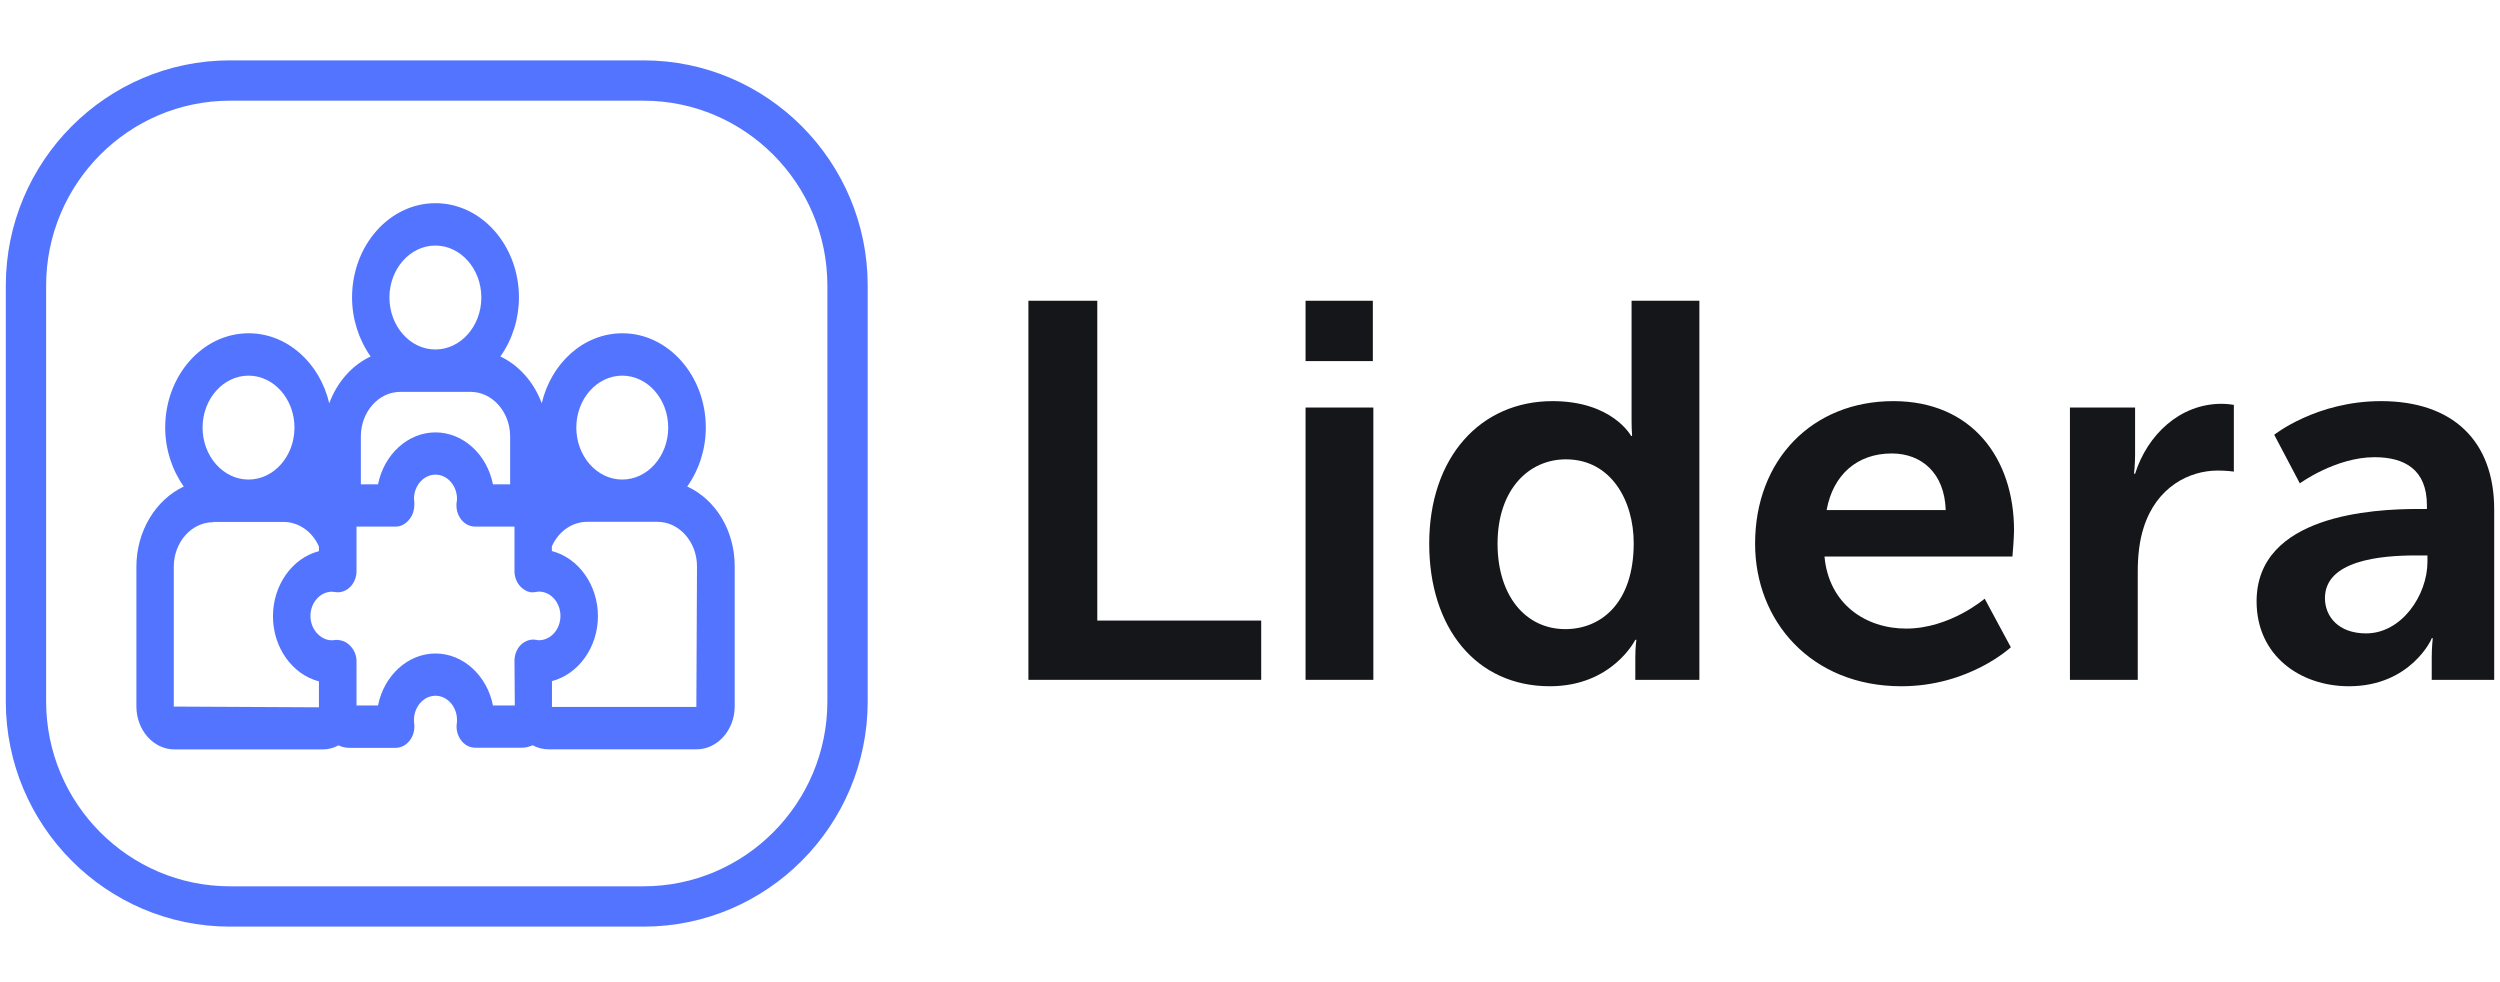 <svg width="140" height="55" viewBox="0 0 140 55" fill="none" xmlns="http://www.w3.org/2000/svg">
<path d="M36.038 3.381H12.878C5.958 3.381 0.325 9.038 0.325 15.995V39.277C0.325 46.234 5.958 51.891 12.878 51.891H36.038C42.958 51.891 48.591 46.234 48.591 39.277V15.995C48.591 9.038 42.958 3.381 36.038 3.381ZM46.333 39.277C46.333 44.989 41.713 49.633 36.038 49.633H12.878C7.203 49.633 2.583 44.989 2.583 39.277V15.995C2.583 10.283 7.203 5.639 12.878 5.639H36.038C41.713 5.639 46.333 10.283 46.333 15.995V39.277Z" fill="#5274FF"/>
<path d="M126.369 33.676C126.369 28.832 132.917 28.503 135.399 28.503H135.907V28.294C135.907 26.291 134.652 25.603 132.977 25.603C130.795 25.603 128.791 27.068 128.791 27.068L127.356 24.347C127.356 24.347 129.718 22.463 133.336 22.463C137.343 22.463 139.675 24.676 139.675 28.533V38.071H136.177V36.815C136.177 36.217 136.236 35.739 136.236 35.739H136.177C136.206 35.739 135.01 38.43 131.542 38.43C128.821 38.43 126.369 36.726 126.369 33.676ZM130.197 33.496C130.197 34.513 130.944 35.47 132.499 35.47C134.502 35.47 135.937 33.317 135.937 31.463V31.105H135.28C133.336 31.105 130.197 31.374 130.197 33.496Z" fill="#151619"/>
<path d="M115.917 38.071V22.822H119.565V25.453C119.565 26.022 119.505 26.53 119.505 26.53H119.565C120.252 24.347 122.076 22.613 124.409 22.613C124.767 22.613 125.096 22.673 125.096 22.673V26.41C125.096 26.41 124.708 26.351 124.199 26.351C122.585 26.351 120.761 27.277 120.043 29.55C119.804 30.297 119.714 31.134 119.714 32.032V38.071H115.917Z" fill="#151619"/>
<path d="M98.285 30.447C98.285 25.752 101.484 22.463 106.029 22.463C110.424 22.463 112.786 25.663 112.786 29.699C112.786 30.148 112.696 31.164 112.696 31.164H102.172C102.411 33.825 104.474 35.201 106.746 35.201C109.198 35.201 111.142 33.526 111.142 33.526L112.607 36.247C112.607 36.247 110.275 38.43 106.477 38.43C101.424 38.43 98.285 34.782 98.285 30.447ZM102.291 28.563H108.959C108.899 26.5 107.613 25.394 105.939 25.394C103.996 25.394 102.65 26.59 102.291 28.563Z" fill="#151619"/>
<path d="M80.036 30.447C80.036 25.603 82.906 22.463 86.943 22.463C90.292 22.463 91.338 24.407 91.338 24.407H91.398C91.398 24.407 91.368 24.018 91.368 23.54V16.842H95.165V38.071H91.577V36.816C91.577 36.247 91.637 35.829 91.637 35.829H91.577C91.577 35.829 90.292 38.43 86.793 38.43C82.667 38.43 80.036 35.171 80.036 30.447ZM83.863 30.447C83.863 33.347 85.418 35.231 87.66 35.231C89.634 35.231 91.488 33.796 91.488 30.417C91.488 28.055 90.232 25.723 87.69 25.723C85.597 25.723 83.863 27.427 83.863 30.447Z" fill="#151619"/>
<path d="M73.111 20.221V16.842H76.879V20.221H73.111ZM73.111 38.071V22.822H76.908V38.071H73.111Z" fill="#151619"/>
<path d="M57.591 38.071V16.842H61.448V34.752H70.627V38.071H57.591Z" fill="#151619"/>
<path d="M38.479 27.254C39.148 26.319 39.525 25.142 39.525 23.946C39.525 21.036 37.426 18.663 34.853 18.663C32.693 18.663 30.867 20.327 30.338 22.584C29.906 21.414 29.079 20.465 28.02 19.963C28.689 19.027 29.061 17.851 29.061 16.661C29.061 13.751 26.968 11.378 24.388 11.378C21.808 11.378 19.715 13.744 19.715 16.661C19.715 17.851 20.093 19.027 20.756 19.963C19.697 20.458 18.87 21.414 18.438 22.584C17.908 20.327 16.083 18.663 13.923 18.663C11.35 18.663 9.251 21.029 9.251 23.946C9.251 25.136 9.628 26.312 10.291 27.247C8.709 27.99 7.638 29.758 7.638 31.726V39.554C7.638 40.888 8.594 41.968 9.774 41.968H18.067C18.371 41.968 18.675 41.892 18.955 41.741C19.149 41.831 19.35 41.879 19.551 41.879H22.155C22.465 41.879 22.764 41.721 22.964 41.445C23.165 41.17 23.244 40.812 23.189 40.475C23.183 40.427 23.183 40.379 23.183 40.324C23.183 39.574 23.725 38.962 24.388 38.962C25.051 38.962 25.593 39.574 25.593 40.324C25.593 40.372 25.593 40.42 25.587 40.469C25.526 40.812 25.611 41.17 25.812 41.445C26.012 41.721 26.304 41.872 26.621 41.872H29.225C29.432 41.872 29.632 41.824 29.827 41.734C30.107 41.886 30.411 41.961 30.715 41.961H39.008C40.188 41.961 41.144 40.874 41.144 39.547V31.719C41.144 29.724 40.097 27.99 38.491 27.247L38.479 27.254ZM28.829 39.505H27.606C27.272 37.827 25.933 36.596 24.388 36.596C22.843 36.596 21.504 37.827 21.169 39.505H19.965V37.015C19.965 36.685 19.825 36.369 19.575 36.128C19.308 35.86 18.943 35.812 18.712 35.846C18.395 35.894 18.061 35.77 17.805 35.516C17.537 35.254 17.385 34.883 17.385 34.498C17.385 33.748 17.927 33.136 18.59 33.136C18.614 33.136 18.639 33.136 18.681 33.15C18.699 33.15 18.705 33.15 18.73 33.15C18.742 33.15 18.754 33.156 18.772 33.156C19.07 33.205 19.375 33.101 19.612 32.867C19.837 32.641 19.965 32.317 19.965 31.98V29.49H22.167C22.459 29.49 22.739 29.332 22.952 29.05C23.147 28.795 23.238 28.424 23.195 28.045C23.195 28.011 23.183 27.977 23.183 27.942C23.183 27.192 23.725 26.58 24.388 26.58C25.051 26.58 25.593 27.192 25.593 27.942C25.593 27.977 25.593 28.011 25.568 28.155C25.532 28.492 25.623 28.83 25.824 29.091C26.024 29.346 26.311 29.49 26.609 29.49H28.811V31.98C28.811 32.317 28.939 32.641 29.164 32.867C29.395 33.094 29.687 33.205 29.906 33.163C29.906 33.163 29.961 33.163 30.113 33.136C30.137 33.136 30.156 33.129 30.18 33.129C30.843 33.129 31.385 33.741 31.385 34.491C31.385 35.241 30.843 35.853 30.18 35.853C30.156 35.853 30.125 35.853 30.058 35.839L29.979 35.825C29.687 35.784 29.389 35.894 29.164 36.114C28.939 36.341 28.811 36.665 28.811 37.008L28.829 39.499V39.505ZM24.382 19.571C22.964 19.571 21.808 18.264 21.808 16.661C21.808 15.058 22.964 13.751 24.382 13.751C25.799 13.751 26.955 15.058 26.955 16.661C26.955 18.264 25.799 19.571 24.382 19.571ZM22.411 21.944H26.353C27.57 21.944 28.568 23.065 28.568 24.441V27.124H27.606C27.272 25.445 25.933 24.214 24.388 24.214C22.843 24.214 21.504 25.445 21.169 27.124H20.208V24.441C20.208 23.065 21.2 21.944 22.417 21.944H22.411ZM30.904 38.144C32.389 37.758 33.484 36.252 33.484 34.505C33.484 32.757 32.395 31.244 30.904 30.859V30.597C31.275 29.758 32.042 29.222 32.875 29.222H36.818C38.035 29.222 39.032 30.343 39.032 31.719L38.996 39.588H30.91V38.137L30.904 38.144ZM34.846 26.855C33.429 26.855 32.273 25.548 32.273 23.946C32.273 22.343 33.429 21.036 34.846 21.036C36.264 21.036 37.42 22.343 37.42 23.946C37.42 25.548 36.264 26.855 34.846 26.855ZM13.917 26.855C12.5 26.855 11.344 25.548 11.344 23.946C11.344 22.343 12.5 21.036 13.917 21.036C15.335 21.036 16.491 22.343 16.491 23.946C16.491 25.548 15.335 26.855 13.917 26.855ZM11.946 29.229H15.889C16.722 29.229 17.489 29.765 17.86 30.604V30.866C16.375 31.244 15.286 32.757 15.286 34.511C15.286 36.266 16.375 37.772 17.86 38.157V39.609L9.731 39.568V31.739C9.731 30.364 10.723 29.242 11.946 29.242V29.229Z" fill="#5274FF"/>
</svg>

